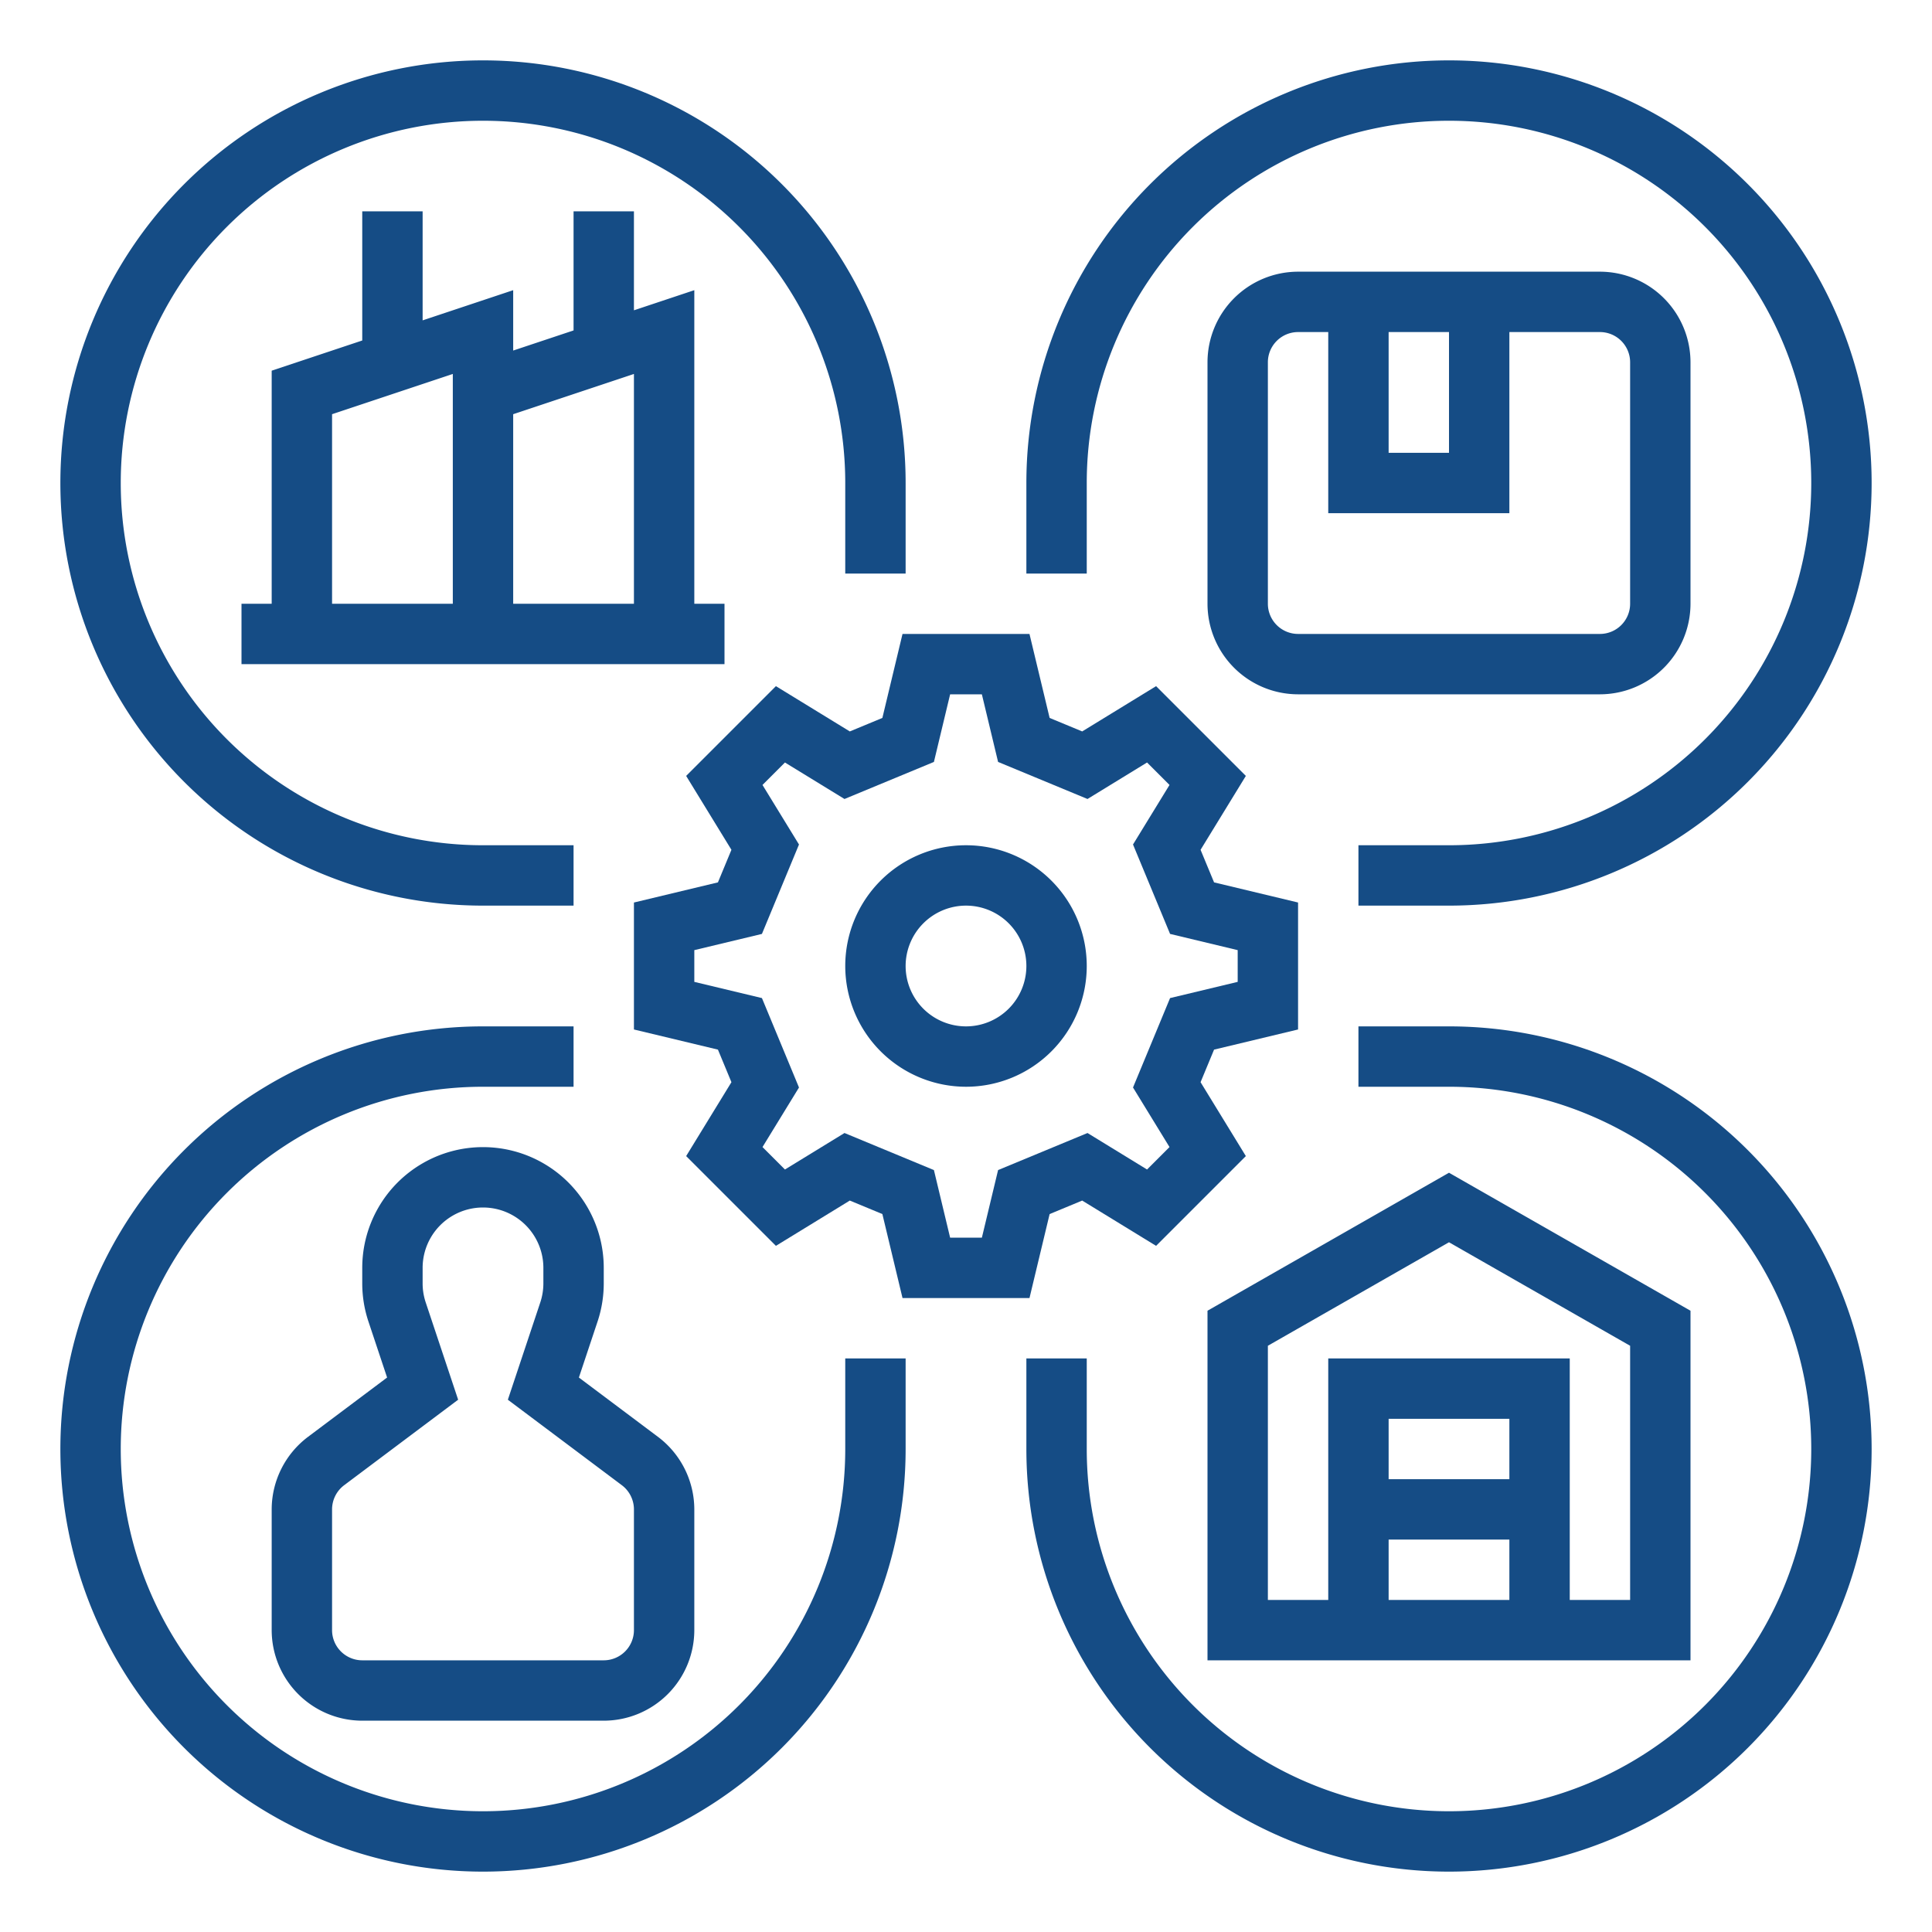 <svg xmlns="http://www.w3.org/2000/svg" xmlns:xlink="http://www.w3.org/1999/xlink" width="512" height="512" x="0" y="0" viewBox="0 0 512 512" style="enable-background:new 0 0 512 512" xml:space="preserve"><g><g data-name="/ OUTLINE"><path d="m225.208 318.162 8.63 3.577L239.178 344h33.646l5.338-22.26 8.63-3.578 19.584 12.001 23.787-23.788-12-19.583 3.577-8.63L344 272.822v-33.646l-22.26-5.338-3.578-8.63 12.001-19.584-23.788-23.787-19.583 12-8.63-3.577L272.822 168h-33.646l-5.338 22.26-8.63 3.578-19.584-12.001-23.787 23.788 12 19.583-3.577 8.63L168 239.178v33.646l22.26 5.338 3.578 8.63-12.001 19.584 23.788 23.787Zm-23.287-53.66L184 260.207v-8.412l17.92-4.297 9.82-23.696-9.67-15.781 5.95-5.95 15.78 9.67 23.697-9.819L251.794 184h8.412l4.297 17.92 23.696 9.82 15.782-9.67 5.95 5.95-9.671 15.78 9.82 23.697 17.92 4.297v8.412l-17.92 4.297-9.82 23.696 9.67 15.782-5.95 5.95-15.78-9.671-23.697 9.82-4.297 17.92h-8.412l-4.297-17.92-23.696-9.82-15.781 9.67-5.95-5.95 9.67-15.78Z" fill="#154c85" opacity="1" data-original="#000000"></path><path d="M256 288a32 32 0 1 0-32-32 32.037 32.037 0 0 0 32 32Zm0-48a16 16 0 1 1-16 16 16.018 16.018 0 0 1 16-16ZM448 347.357l-64-36.57-64 36.57V440h128ZM400 392h-32v-16h32Zm-32 16h32v16h-32Zm64 16h-16v-64h-64v64h-16v-67.357l48-27.43 48 27.43ZM128 240h24v-16h-24a96 96 0 1 1 96-96v24h16v-24a112 112 0 1 0-112 112ZM288 128a96 96 0 1 1 96 96h-24v16h24a112 112 0 1 0-112-112v24h16ZM224 384a96 96 0 1 1-96-96h24v-16h-24a112 112 0 1 0 112 112v-24h-16Z" fill="#154c85" opacity="1" data-original="#000000"></path><path d="M384 272h-24v16h24a96 96 0 1 1-96 96v-24h-16v24a112 112 0 1 0 112-112ZM72 400v32a24.027 24.027 0 0 0 24 24h64a24.027 24.027 0 0 0 24-24v-32a24.115 24.115 0 0 0-9.6-19.2l-20.987-15.74 4.945-14.835a31.967 31.967 0 0 0 1.642-10.12V336a32 32 0 0 0-64 0v4.105a31.978 31.978 0 0 0 1.642 10.12l4.945 14.835L81.6 380.8A24.112 24.112 0 0 0 72 400Zm16 0a8.037 8.037 0 0 1 3.2-6.4l30.213-22.66-8.592-25.774a15.976 15.976 0 0 1-.821-5.06V336a16 16 0 0 1 32 0v4.105a15.966 15.966 0 0 1-.821 5.06l-8.592 25.775L164.8 393.6a8.037 8.037 0 0 1 3.2 6.4v32a8.01 8.01 0 0 1-8 8H96a8.01 8.01 0 0 1-8-8ZM448 160V96a24.027 24.027 0 0 0-24-24h-80a24.027 24.027 0 0 0-24 24v64a24.027 24.027 0 0 0 24 24h80a24.027 24.027 0 0 0 24-24Zm-80-72h16v32h-16Zm-32 72V96a8.01 8.01 0 0 1 8-8h8v48h48V88h24a8.01 8.01 0 0 1 8 8v64a8.01 8.01 0 0 1-8 8h-80a8.01 8.01 0 0 1-8-8ZM96 56v34.234l-24 8V160h-8v16h128v-16h-8V76.9l-16 5.334V56h-16v31.567L136 92.9v-16l-24 8V56Zm72 43.1V160h-32v-50.233ZM120 160H88v-50.234L120 99.1Z" fill="#154c85" opacity="1" data-original="#000000"></path></g></g></svg>